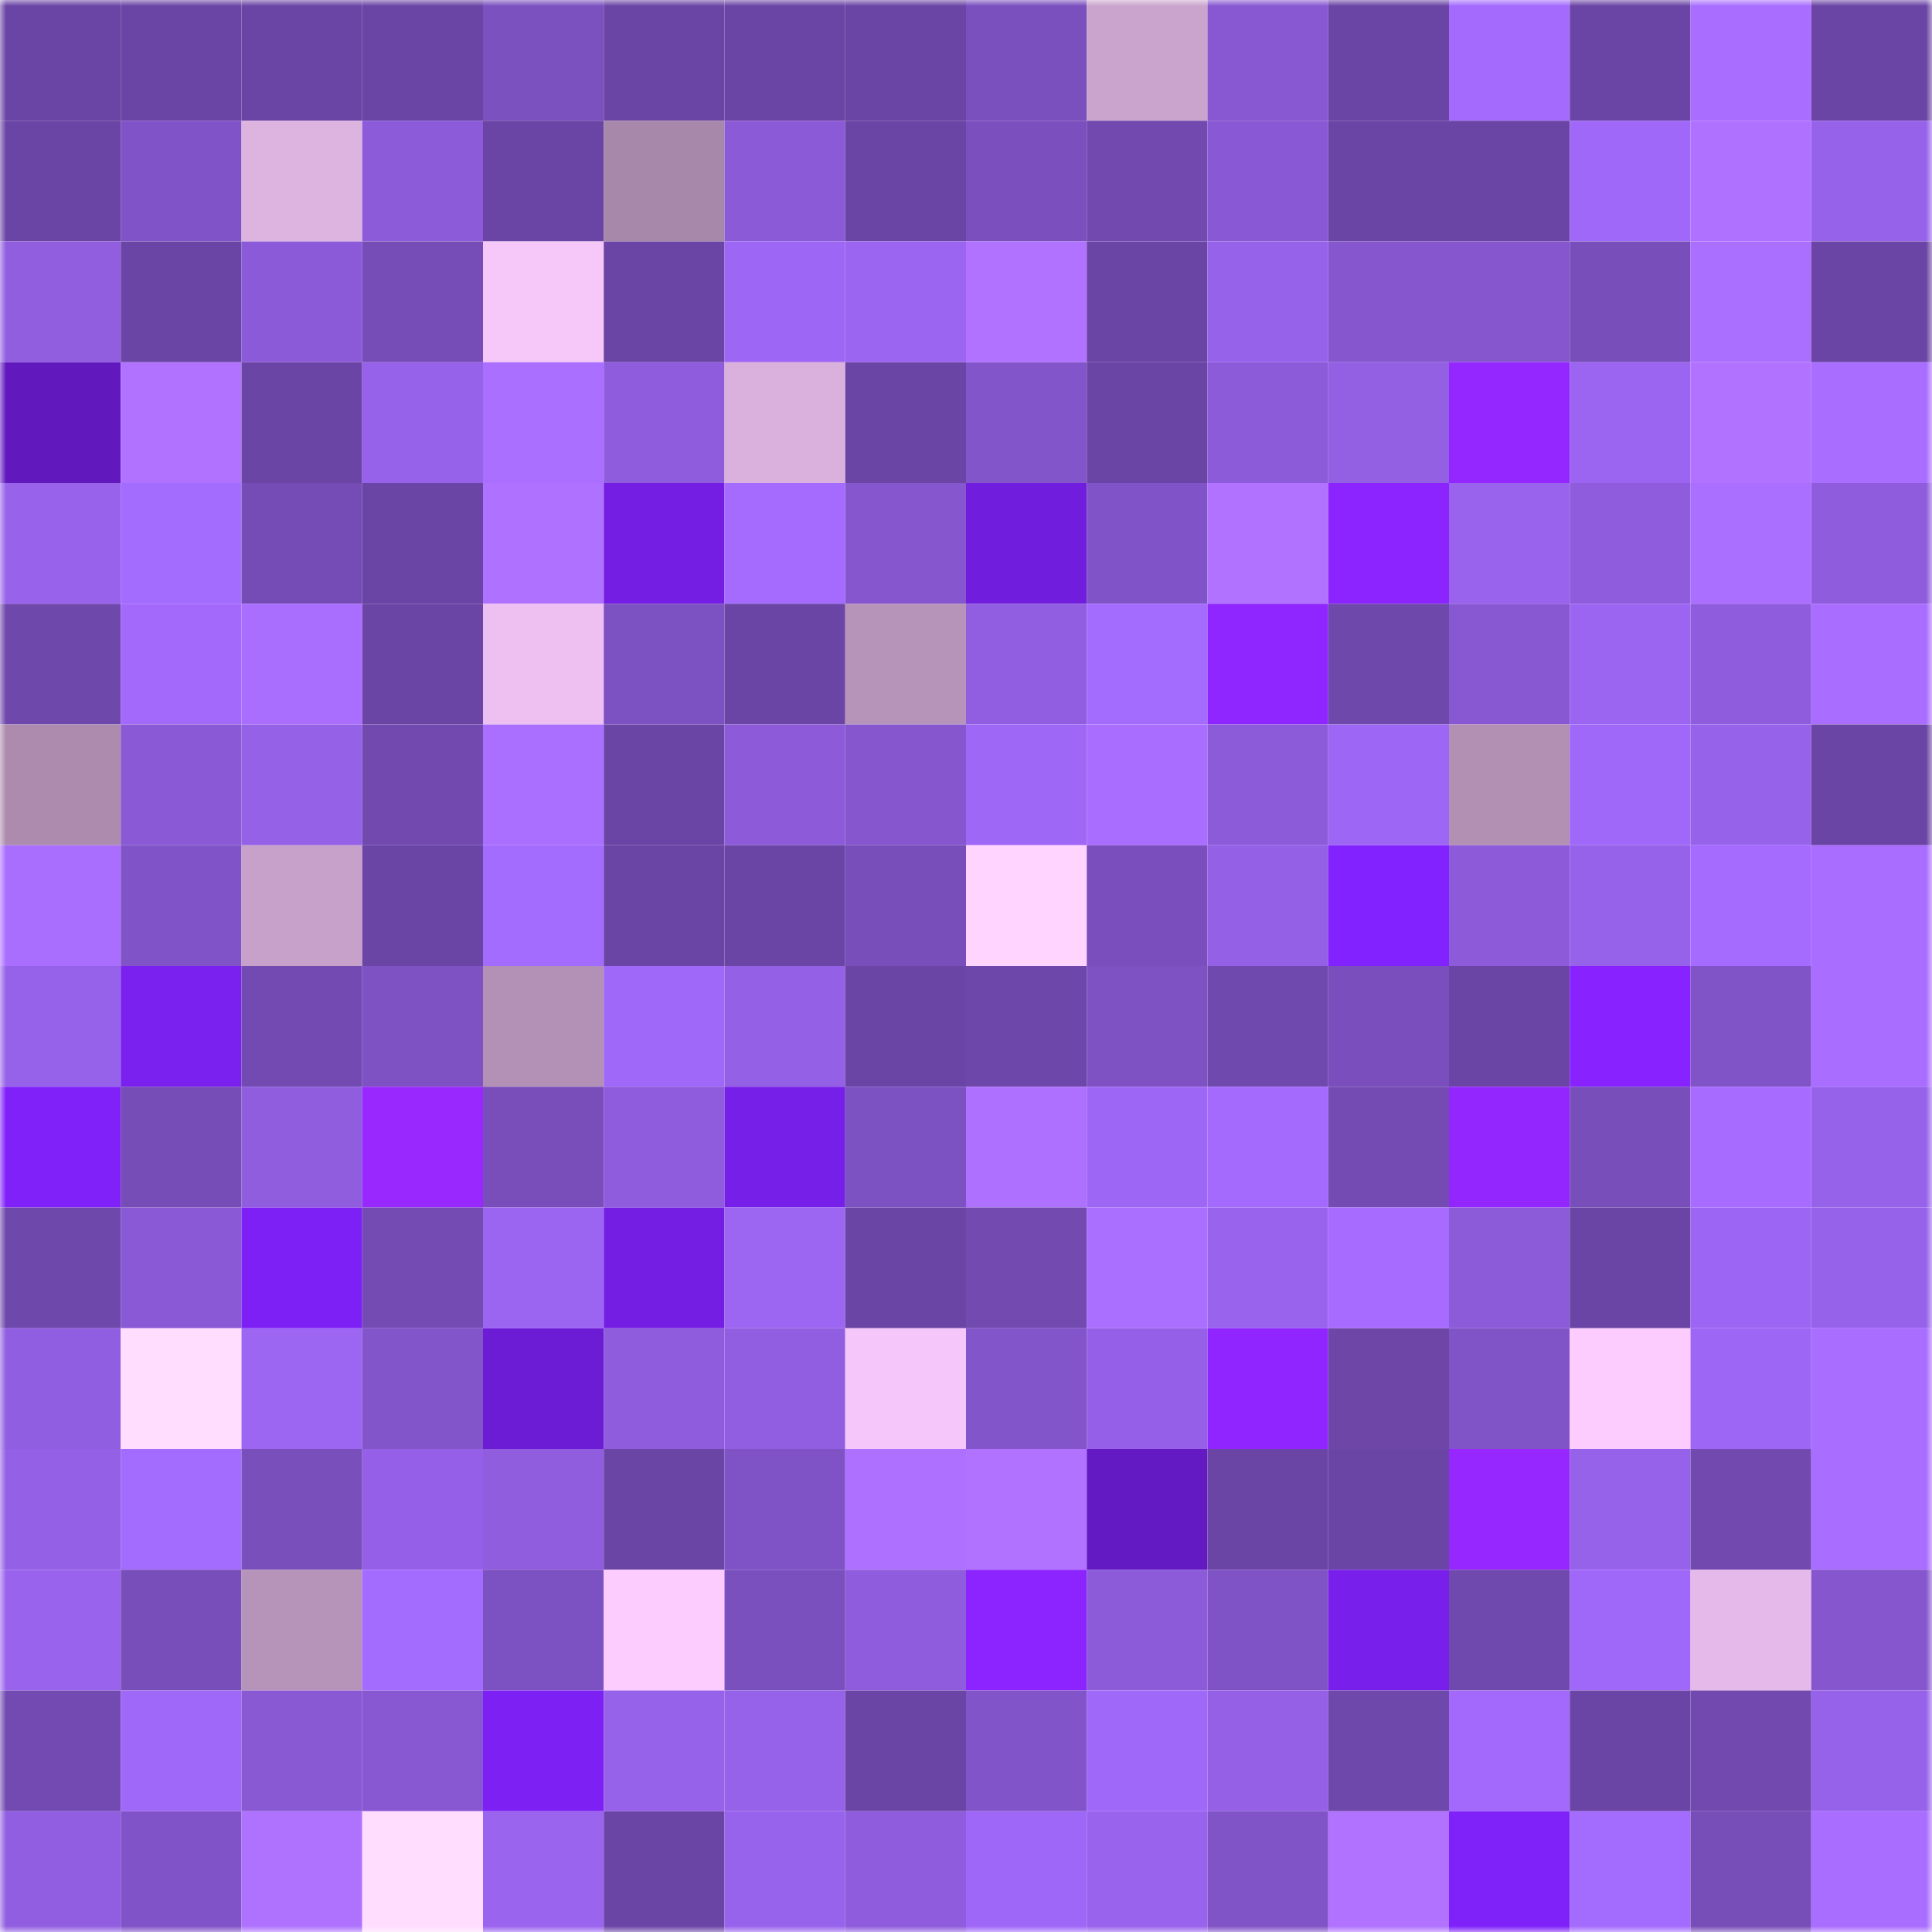 <svg viewBox="0 0 160 160" fill="none" role="img" xmlns="http://www.w3.org/2000/svg" width="240" height="240" name="linea%2Czep.linea.eth"><mask id="742599984" mask-type="alpha" maskUnits="userSpaceOnUse" x="0" y="0" width="160" height="160"><rect width="160" height="160" fill="#FFFFFF"></rect></mask><g mask="url(#742599984)"><rect x="0" y="0" width="10" height="10" fill="#6b45a5"></rect><rect x="10" y="0" width="10" height="10" fill="#6b45a5"></rect><rect x="20" y="0" width="10" height="10" fill="#6b45a5"></rect><rect x="30" y="0" width="10" height="10" fill="#6b45a5"></rect><rect x="40" y="0" width="10" height="10" fill="#7b50bf"></rect><rect x="50" y="0" width="10" height="10" fill="#6b45a5"></rect><rect x="60" y="0" width="10" height="10" fill="#6b45a5"></rect><rect x="70" y="0" width="10" height="10" fill="#6b45a5"></rect><rect x="80" y="0" width="10" height="10" fill="#7a4fbe"></rect><rect x="90" y="0" width="10" height="10" fill="#cba4ce"></rect><rect x="100" y="0" width="10" height="10" fill="#8858d2"></rect><rect x="110" y="0" width="10" height="10" fill="#6b45a5"></rect><rect x="120" y="0" width="10" height="10" fill="#a46afe"></rect><rect x="130" y="0" width="10" height="10" fill="#6b45a5"></rect><rect x="140" y="0" width="10" height="10" fill="#a96eff"></rect><rect x="150" y="0" width="10" height="10" fill="#6b45a5"></rect><rect x="0" y="10" width="10" height="10" fill="#6b45a5"></rect><rect x="10" y="10" width="10" height="10" fill="#8153c8"></rect><rect x="20" y="10" width="10" height="10" fill="#ddb3e0"></rect><rect x="30" y="10" width="10" height="10" fill="#8c5bd9"></rect><rect x="40" y="10" width="10" height="10" fill="#6b45a5"></rect><rect x="50" y="10" width="10" height="10" fill="#a888aa"></rect><rect x="60" y="10" width="10" height="10" fill="#8b5ad7"></rect><rect x="70" y="10" width="10" height="10" fill="#6b45a5"></rect><rect x="80" y="10" width="10" height="10" fill="#7b50be"></rect><rect x="90" y="10" width="10" height="10" fill="#7149af"></rect><rect x="100" y="10" width="10" height="10" fill="#8959d5"></rect><rect x="110" y="10" width="10" height="10" fill="#6b45a5"></rect><rect x="120" y="10" width="10" height="10" fill="#6b45a5"></rect><rect x="130" y="10" width="10" height="10" fill="#a068f8"></rect><rect x="140" y="10" width="10" height="10" fill="#af71ff"></rect><rect x="150" y="10" width="10" height="10" fill="#9762ea"></rect><rect x="0" y="20" width="10" height="10" fill="#915ee0"></rect><rect x="10" y="20" width="10" height="10" fill="#6b45a5"></rect><rect x="20" y="20" width="10" height="10" fill="#8b5ad8"></rect><rect x="30" y="20" width="10" height="10" fill="#764cb6"></rect><rect x="40" y="20" width="10" height="10" fill="#f6c7f9"></rect><rect x="50" y="20" width="10" height="10" fill="#6b45a5"></rect><rect x="60" y="20" width="10" height="10" fill="#9e66f5"></rect><rect x="70" y="20" width="10" height="10" fill="#9c65f1"></rect><rect x="80" y="20" width="10" height="10" fill="#b072ff"></rect><rect x="90" y="20" width="10" height="10" fill="#6b45a5"></rect><rect x="100" y="20" width="10" height="10" fill="#9762ea"></rect><rect x="110" y="20" width="10" height="10" fill="#8556ce"></rect><rect x="120" y="20" width="10" height="10" fill="#8656cf"></rect><rect x="130" y="20" width="10" height="10" fill="#784eba"></rect><rect x="140" y="20" width="10" height="10" fill="#ab6fff"></rect><rect x="150" y="20" width="10" height="10" fill="#6b45a5"></rect><rect x="0" y="30" width="10" height="10" fill="#6119be"></rect><rect x="10" y="30" width="10" height="10" fill="#b072ff"></rect><rect x="20" y="30" width="10" height="10" fill="#6b45a5"></rect><rect x="30" y="30" width="10" height="10" fill="#9762ea"></rect><rect x="40" y="30" width="10" height="10" fill="#ab6fff"></rect><rect x="50" y="30" width="10" height="10" fill="#8e5cdc"></rect><rect x="60" y="30" width="10" height="10" fill="#dab0dd"></rect><rect x="70" y="30" width="10" height="10" fill="#6b45a5"></rect><rect x="80" y="30" width="10" height="10" fill="#8355cb"></rect><rect x="90" y="30" width="10" height="10" fill="#6b45a5"></rect><rect x="100" y="30" width="10" height="10" fill="#8c5bd9"></rect><rect x="110" y="30" width="10" height="10" fill="#935fe3"></rect><rect x="120" y="30" width="10" height="10" fill="#9426ff"></rect><rect x="130" y="30" width="10" height="10" fill="#9c65f1"></rect><rect x="140" y="30" width="10" height="10" fill="#b173ff"></rect><rect x="150" y="30" width="10" height="10" fill="#a96dff"></rect><rect x="0" y="40" width="10" height="10" fill="#9862eb"></rect><rect x="10" y="40" width="10" height="10" fill="#a46bff"></rect><rect x="20" y="40" width="10" height="10" fill="#754cb5"></rect><rect x="30" y="40" width="10" height="10" fill="#6b45a5"></rect><rect x="40" y="40" width="10" height="10" fill="#af71ff"></rect><rect x="50" y="40" width="10" height="10" fill="#741ee4"></rect><rect x="60" y="40" width="10" height="10" fill="#a56bff"></rect><rect x="70" y="40" width="10" height="10" fill="#8556ce"></rect><rect x="80" y="40" width="10" height="10" fill="#711ddd"></rect><rect x="90" y="40" width="10" height="10" fill="#8153c8"></rect><rect x="100" y="40" width="10" height="10" fill="#b173ff"></rect><rect x="110" y="40" width="10" height="10" fill="#8c24ff"></rect><rect x="120" y="40" width="10" height="10" fill="#9963ed"></rect><rect x="130" y="40" width="10" height="10" fill="#8e5cdc"></rect><rect x="140" y="40" width="10" height="10" fill="#ab6fff"></rect><rect x="150" y="40" width="10" height="10" fill="#8e5cdc"></rect><rect x="0" y="50" width="10" height="10" fill="#6f48ac"></rect><rect x="10" y="50" width="10" height="10" fill="#a269fb"></rect><rect x="20" y="50" width="10" height="10" fill="#aa6eff"></rect><rect x="30" y="50" width="10" height="10" fill="#6b45a5"></rect><rect x="40" y="50" width="10" height="10" fill="#edc0f1"></rect><rect x="50" y="50" width="10" height="10" fill="#7c51c1"></rect><rect x="60" y="50" width="10" height="10" fill="#6b45a5"></rect><rect x="70" y="50" width="10" height="10" fill="#b693b8"></rect><rect x="80" y="50" width="10" height="10" fill="#915ee1"></rect><rect x="90" y="50" width="10" height="10" fill="#a46bff"></rect><rect x="100" y="50" width="10" height="10" fill="#8f25ff"></rect><rect x="110" y="50" width="10" height="10" fill="#6f48ac"></rect><rect x="120" y="50" width="10" height="10" fill="#8858d3"></rect><rect x="130" y="50" width="10" height="10" fill="#9c65f1"></rect><rect x="140" y="50" width="10" height="10" fill="#8e5cdd"></rect><rect x="150" y="50" width="10" height="10" fill="#a96dff"></rect><rect x="0" y="60" width="10" height="10" fill="#ac8bae"></rect><rect x="10" y="60" width="10" height="10" fill="#8a59d5"></rect><rect x="20" y="60" width="10" height="10" fill="#9561e7"></rect><rect x="30" y="60" width="10" height="10" fill="#7149af"></rect><rect x="40" y="60" width="10" height="10" fill="#ab6fff"></rect><rect x="50" y="60" width="10" height="10" fill="#6b45a5"></rect><rect x="60" y="60" width="10" height="10" fill="#8d5bda"></rect><rect x="70" y="60" width="10" height="10" fill="#8556ce"></rect><rect x="80" y="60" width="10" height="10" fill="#9f67f6"></rect><rect x="90" y="60" width="10" height="10" fill="#a96dff"></rect><rect x="100" y="60" width="10" height="10" fill="#8c5bda"></rect><rect x="110" y="60" width="10" height="10" fill="#9e66f4"></rect><rect x="120" y="60" width="10" height="10" fill="#b290b4"></rect><rect x="130" y="60" width="10" height="10" fill="#a068f8"></rect><rect x="140" y="60" width="10" height="10" fill="#9762ea"></rect><rect x="150" y="60" width="10" height="10" fill="#6b45a5"></rect><rect x="0" y="70" width="10" height="10" fill="#aa6eff"></rect><rect x="10" y="70" width="10" height="10" fill="#8153c8"></rect><rect x="20" y="70" width="10" height="10" fill="#c7a1ca"></rect><rect x="30" y="70" width="10" height="10" fill="#6b45a5"></rect><rect x="40" y="70" width="10" height="10" fill="#a46bff"></rect><rect x="50" y="70" width="10" height="10" fill="#6b45a5"></rect><rect x="60" y="70" width="10" height="10" fill="#6b45a5"></rect><rect x="70" y="70" width="10" height="10" fill="#784eba"></rect><rect x="80" y="70" width="10" height="10" fill="#ffd5ff"></rect><rect x="90" y="70" width="10" height="10" fill="#7a4fbd"></rect><rect x="100" y="70" width="10" height="10" fill="#9460e6"></rect><rect x="110" y="70" width="10" height="10" fill="#8222ff"></rect><rect x="120" y="70" width="10" height="10" fill="#8d5bda"></rect><rect x="130" y="70" width="10" height="10" fill="#9762ea"></rect><rect x="140" y="70" width="10" height="10" fill="#a56bff"></rect><rect x="150" y="70" width="10" height="10" fill="#a96dff"></rect><rect x="0" y="80" width="10" height="10" fill="#9762ea"></rect><rect x="10" y="80" width="10" height="10" fill="#7a20ef"></rect><rect x="20" y="80" width="10" height="10" fill="#734ab2"></rect><rect x="30" y="80" width="10" height="10" fill="#7f52c4"></rect><rect x="40" y="80" width="10" height="10" fill="#b391b6"></rect><rect x="50" y="80" width="10" height="10" fill="#a068f8"></rect><rect x="60" y="80" width="10" height="10" fill="#9460e5"></rect><rect x="70" y="80" width="10" height="10" fill="#6b45a5"></rect><rect x="80" y="80" width="10" height="10" fill="#6d47a9"></rect><rect x="90" y="80" width="10" height="10" fill="#7f52c4"></rect><rect x="100" y="80" width="10" height="10" fill="#7049ae"></rect><rect x="110" y="80" width="10" height="10" fill="#7a4fbd"></rect><rect x="120" y="80" width="10" height="10" fill="#6b45a6"></rect><rect x="130" y="80" width="10" height="10" fill="#8823ff"></rect><rect x="140" y="80" width="10" height="10" fill="#8053c7"></rect><rect x="150" y="80" width="10" height="10" fill="#a96dff"></rect><rect x="0" y="90" width="10" height="10" fill="#8021fa"></rect><rect x="10" y="90" width="10" height="10" fill="#764cb6"></rect><rect x="20" y="90" width="10" height="10" fill="#8f5dde"></rect><rect x="30" y="90" width="10" height="10" fill="#9928ff"></rect><rect x="40" y="90" width="10" height="10" fill="#794ebb"></rect><rect x="50" y="90" width="10" height="10" fill="#8e5cdc"></rect><rect x="60" y="90" width="10" height="10" fill="#761fe8"></rect><rect x="70" y="90" width="10" height="10" fill="#7c51c1"></rect><rect x="80" y="90" width="10" height="10" fill="#ae71ff"></rect><rect x="90" y="90" width="10" height="10" fill="#9e66f4"></rect><rect x="100" y="90" width="10" height="10" fill="#a46afe"></rect><rect x="110" y="90" width="10" height="10" fill="#734bb3"></rect><rect x="120" y="90" width="10" height="10" fill="#9326ff"></rect><rect x="130" y="90" width="10" height="10" fill="#784eba"></rect><rect x="140" y="90" width="10" height="10" fill="#a76cff"></rect><rect x="150" y="90" width="10" height="10" fill="#9762ea"></rect><rect x="0" y="100" width="10" height="10" fill="#6e48ab"></rect><rect x="10" y="100" width="10" height="10" fill="#8a59d5"></rect><rect x="20" y="100" width="10" height="10" fill="#7d20f5"></rect><rect x="30" y="100" width="10" height="10" fill="#734bb3"></rect><rect x="40" y="100" width="10" height="10" fill="#9c65f1"></rect><rect x="50" y="100" width="10" height="10" fill="#741ee4"></rect><rect x="60" y="100" width="10" height="10" fill="#9c65f2"></rect><rect x="70" y="100" width="10" height="10" fill="#6b45a5"></rect><rect x="80" y="100" width="10" height="10" fill="#724ab0"></rect><rect x="90" y="100" width="10" height="10" fill="#ab6fff"></rect><rect x="100" y="100" width="10" height="10" fill="#9a63ee"></rect><rect x="110" y="100" width="10" height="10" fill="#a76cff"></rect><rect x="120" y="100" width="10" height="10" fill="#8c5bd9"></rect><rect x="130" y="100" width="10" height="10" fill="#6b45a5"></rect><rect x="140" y="100" width="10" height="10" fill="#9d65f3"></rect><rect x="150" y="100" width="10" height="10" fill="#9762ea"></rect><rect x="0" y="110" width="10" height="10" fill="#905ee0"></rect><rect x="10" y="110" width="10" height="10" fill="#ffddff"></rect><rect x="20" y="110" width="10" height="10" fill="#9c65f2"></rect><rect x="30" y="110" width="10" height="10" fill="#8355cb"></rect><rect x="40" y="110" width="10" height="10" fill="#6d1cd6"></rect><rect x="50" y="110" width="10" height="10" fill="#8e5cdc"></rect><rect x="60" y="110" width="10" height="10" fill="#915ee1"></rect><rect x="70" y="110" width="10" height="10" fill="#f5c6f9"></rect><rect x="80" y="110" width="10" height="10" fill="#8355cb"></rect><rect x="90" y="110" width="10" height="10" fill="#9560e7"></rect><rect x="100" y="110" width="10" height="10" fill="#9025ff"></rect><rect x="110" y="110" width="10" height="10" fill="#6d46a8"></rect><rect x="120" y="110" width="10" height="10" fill="#8053c6"></rect><rect x="130" y="110" width="10" height="10" fill="#fcccff"></rect><rect x="140" y="110" width="10" height="10" fill="#9d66f4"></rect><rect x="150" y="110" width="10" height="10" fill="#a96dff"></rect><rect x="0" y="120" width="10" height="10" fill="#9460e5"></rect><rect x="10" y="120" width="10" height="10" fill="#a46bff"></rect><rect x="20" y="120" width="10" height="10" fill="#794fbc"></rect><rect x="30" y="120" width="10" height="10" fill="#9560e7"></rect><rect x="40" y="120" width="10" height="10" fill="#8f5dde"></rect><rect x="50" y="120" width="10" height="10" fill="#6b45a5"></rect><rect x="60" y="120" width="10" height="10" fill="#7f52c5"></rect><rect x="70" y="120" width="10" height="10" fill="#ad70ff"></rect><rect x="80" y="120" width="10" height="10" fill="#b072ff"></rect><rect x="90" y="120" width="10" height="10" fill="#631ac2"></rect><rect x="100" y="120" width="10" height="10" fill="#6b45a5"></rect><rect x="110" y="120" width="10" height="10" fill="#6b45a5"></rect><rect x="120" y="120" width="10" height="10" fill="#9727ff"></rect><rect x="130" y="120" width="10" height="10" fill="#9762ea"></rect><rect x="140" y="120" width="10" height="10" fill="#7149af"></rect><rect x="150" y="120" width="10" height="10" fill="#a96dff"></rect><rect x="0" y="130" width="10" height="10" fill="#9a63ee"></rect><rect x="10" y="130" width="10" height="10" fill="#784eba"></rect><rect x="20" y="130" width="10" height="10" fill="#b693b8"></rect><rect x="30" y="130" width="10" height="10" fill="#a46bff"></rect><rect x="40" y="130" width="10" height="10" fill="#7c51c1"></rect><rect x="50" y="130" width="10" height="10" fill="#fcccff"></rect><rect x="60" y="130" width="10" height="10" fill="#7a4fbe"></rect><rect x="70" y="130" width="10" height="10" fill="#8e5cdc"></rect><rect x="80" y="130" width="10" height="10" fill="#8c24ff"></rect><rect x="90" y="130" width="10" height="10" fill="#8c5bd9"></rect><rect x="100" y="130" width="10" height="10" fill="#7f53c5"></rect><rect x="110" y="130" width="10" height="10" fill="#781fec"></rect><rect x="120" y="130" width="10" height="10" fill="#7049ae"></rect><rect x="130" y="130" width="10" height="10" fill="#a068f8"></rect><rect x="140" y="130" width="10" height="10" fill="#e5b9e9"></rect><rect x="150" y="130" width="10" height="10" fill="#8556ce"></rect><rect x="0" y="140" width="10" height="10" fill="#724ab1"></rect><rect x="10" y="140" width="10" height="10" fill="#a068f8"></rect><rect x="20" y="140" width="10" height="10" fill="#8959d4"></rect><rect x="30" y="140" width="10" height="10" fill="#8758d2"></rect><rect x="40" y="140" width="10" height="10" fill="#7d20f4"></rect><rect x="50" y="140" width="10" height="10" fill="#9762ea"></rect><rect x="60" y="140" width="10" height="10" fill="#9662e9"></rect><rect x="70" y="140" width="10" height="10" fill="#6b45a5"></rect><rect x="80" y="140" width="10" height="10" fill="#8254c9"></rect><rect x="90" y="140" width="10" height="10" fill="#a068f8"></rect><rect x="100" y="140" width="10" height="10" fill="#9560e6"></rect><rect x="110" y="140" width="10" height="10" fill="#6f48ac"></rect><rect x="120" y="140" width="10" height="10" fill="#a269fc"></rect><rect x="130" y="140" width="10" height="10" fill="#6b45a5"></rect><rect x="140" y="140" width="10" height="10" fill="#7149af"></rect><rect x="150" y="140" width="10" height="10" fill="#9762ea"></rect><rect x="0" y="150" width="10" height="10" fill="#915ee1"></rect><rect x="10" y="150" width="10" height="10" fill="#8153c8"></rect><rect x="20" y="150" width="10" height="10" fill="#af72ff"></rect><rect x="30" y="150" width="10" height="10" fill="#ffddff"></rect><rect x="40" y="150" width="10" height="10" fill="#9a64ef"></rect><rect x="50" y="150" width="10" height="10" fill="#6b45a5"></rect><rect x="60" y="150" width="10" height="10" fill="#9863ec"></rect><rect x="70" y="150" width="10" height="10" fill="#8e5cdc"></rect><rect x="80" y="150" width="10" height="10" fill="#9f67f7"></rect><rect x="90" y="150" width="10" height="10" fill="#9963ed"></rect><rect x="100" y="150" width="10" height="10" fill="#8053c6"></rect><rect x="110" y="150" width="10" height="10" fill="#b072ff"></rect><rect x="120" y="150" width="10" height="10" fill="#7f21f9"></rect><rect x="130" y="150" width="10" height="10" fill="#a46bff"></rect><rect x="140" y="150" width="10" height="10" fill="#774db8"></rect><rect x="150" y="150" width="10" height="10" fill="#a96dff"></rect></g></svg>